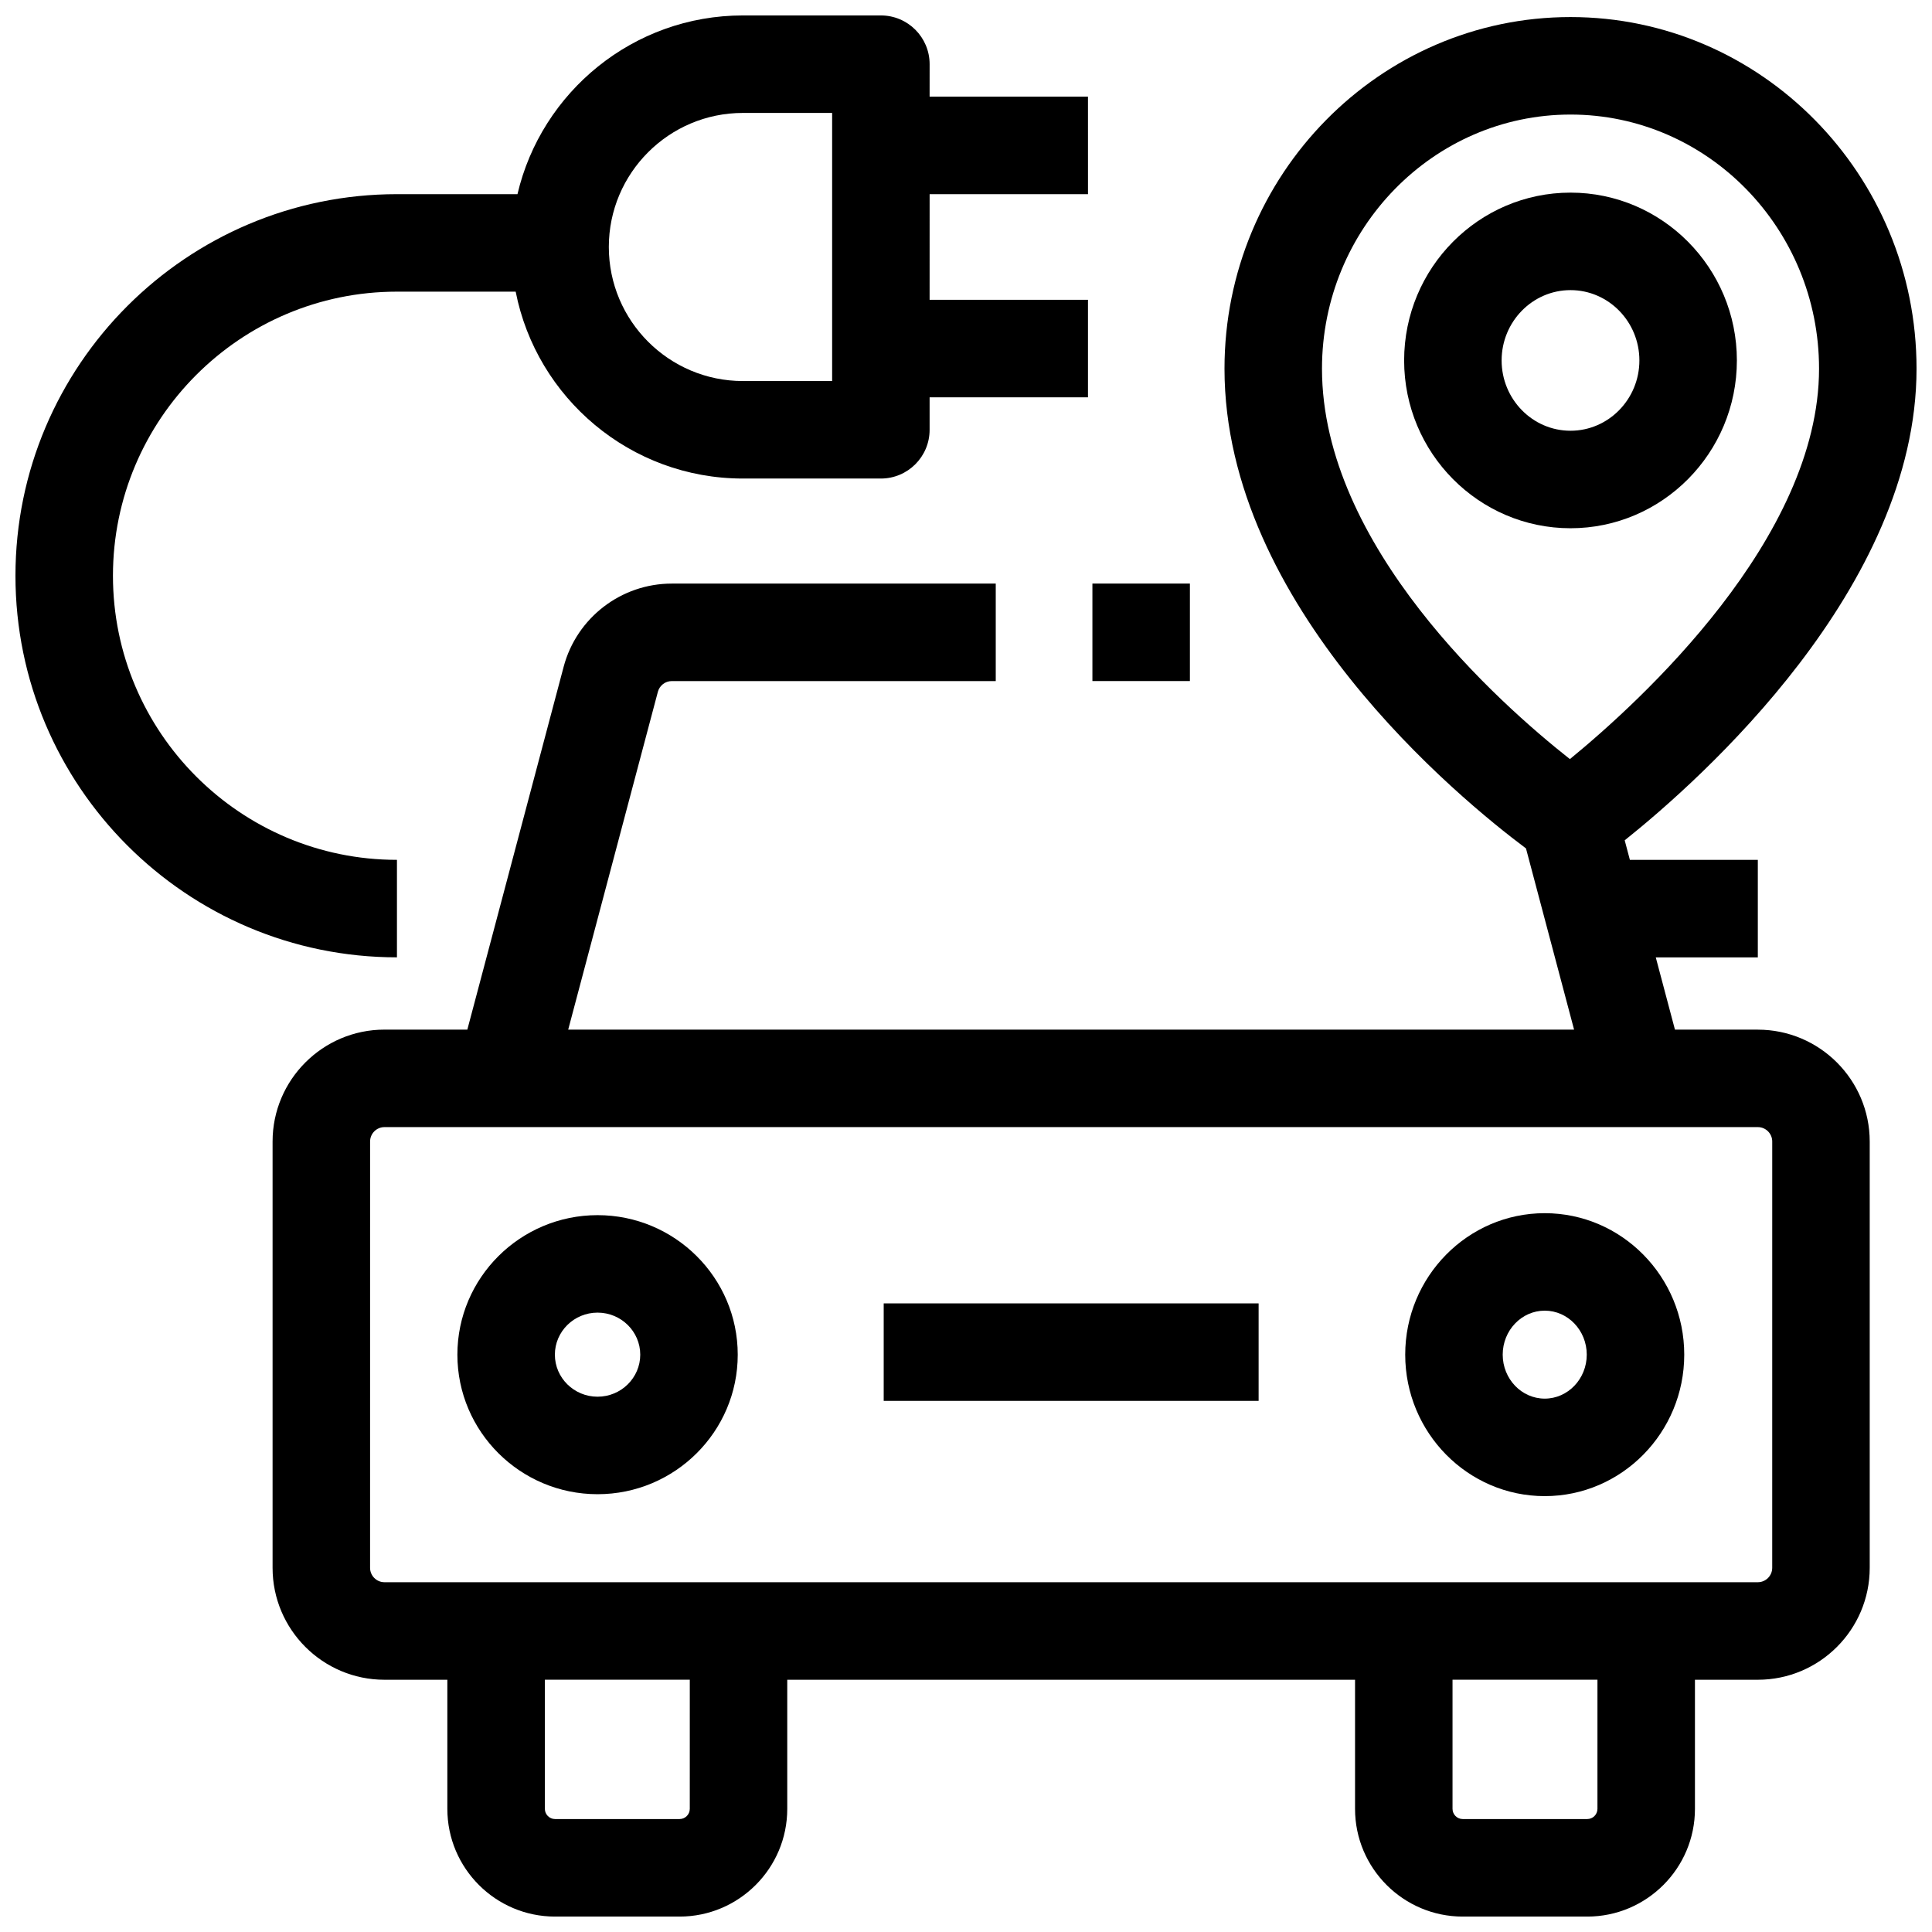 <?xml version="1.0" encoding="UTF-8"?>
<!-- Uploaded to: SVG Repo, www.svgrepo.com, Generator: SVG Repo Mixer Tools -->
<svg width="800px" height="800px" version="1.1" viewBox="144 144 512 512" xmlns="http://www.w3.org/2000/svg">
 <defs>
  <clipPath id="b">
   <path d="m148.09 148.09h284.91v249.91h-284.91z"/>
  </clipPath>
  <clipPath id="a">
   <path d="m216 148.09h435.9v503.81h-435.9z"/>
  </clipPath>
 </defs>
 <path d="m302.36 539.98c-20.484 0-37.148-16.59-37.148-36.977s16.664-36.977 37.148-36.977 37.148 16.59 37.148 36.977-16.664 36.977-37.148 36.977zm0-48.121c-6.238 0-11.312 5-11.312 11.141 0 6.144 5.074 11.141 11.312 11.141s11.312-5 11.312-11.141-5.074-11.141-11.312-11.141z"/>
 <path d="m553.37 540.49c-20.387 0-36.973-16.82-36.973-37.492s16.586-37.492 36.973-37.492c20.387 0 36.973 16.82 36.973 37.492s-16.59 37.492-36.973 37.492zm0-49.152c-6.141 0-11.137 5.231-11.137 11.656 0 6.43 4.996 11.656 11.137 11.656 6.141 0 11.137-5.231 11.137-11.656 0-6.426-4.996-11.656-11.137-11.656z"/>
 <path d="m378.19 489.41h99.355v25.836h-99.355z"/>
 <g clip-path="url(#b)">
  <path d="m390.36 161.01c0-7.133-5.785-12.918-12.918-12.918h-36.574c-29.02 0-53.383 20.254-59.734 47.367l-31.938-0.004c-55.746 0-101.1 45.367-101.1 101.13 0 55.762 45.352 101.12 101.1 101.12v-25.836c-41.5 0-75.262-33.777-75.262-75.289 0-41.516 33.762-75.289 75.262-75.289l31.465 0.004c5.535 28.188 30.422 49.523 60.203 49.523h36.574c7.133 0 12.918-5.785 12.918-12.918v-8.613h41.969v-25.836h-41.969l0.004-27.996h41.969l-0.004-25.836h-41.969zm-25.836 83.969h-23.656c-19.59 0-35.523-15.938-35.523-35.527s15.938-35.523 35.523-35.523h23.656z"/>
 </g>
 <g clip-path="url(#a)">
  <path d="m609.84 416.86h-21.961l-5.082-19.145h27.043v-25.836h-33.902l-1.375-5.188c20.16-16.109 77.34-66.93 77.34-124.99 0-51.379-41.137-93.18-91.699-93.18s-91.699 41.801-91.699 93.18c0 62.938 62.25 113.94 79.898 127.14l12.746 48.023h-266.57l23.766-89.531c0.445-1.672 1.961-2.84 3.688-2.84h85.852v-25.836h-85.852c-13.43 0-25.215 9.066-28.66 22.047l-25.523 96.156h-21.961c-16.352 0-29.652 13.305-29.652 29.656v112.98c0 16.352 13.301 29.656 29.652 29.656h16.664v34.219c0 15.738 12.805 28.543 28.543 28.543h32.992c15.738 0 28.543-12.805 28.543-28.543v-34.219h150.47v34.219c0 15.738 12.805 28.543 28.543 28.543h32.992c15.738 0 28.543-12.805 28.543-28.543v-34.219h16.664c16.352 0 29.652-13.301 29.652-29.656v-112.97c0-16.352-13.301-29.656-29.652-29.656zm-115.5-175.16c0-37.133 29.547-67.34 65.863-67.34 36.32-0.004 65.863 30.207 65.863 67.34 0 44.996-47.414 88.23-66.027 103.47-18.637-14.695-65.699-56.473-65.699-103.47zm-167.54 381.66c0 1.492-1.215 2.707-2.707 2.707h-32.992c-1.492 0-2.707-1.215-2.707-2.707v-34.219h38.41zm240.54 0c0 1.492-1.215 2.707-2.707 2.707h-32.992c-1.492 0-2.707-1.215-2.707-2.707v-34.219h38.41zm46.316-63.875c0 2.106-1.711 3.82-3.816 3.82h-363.95c-2.102 0-3.816-1.711-3.816-3.82l0.004-112.97c0-2.106 1.711-3.82 3.816-3.82h363.95c2.102 0 3.816 1.715 3.816 3.82z"/>
 </g>
 <path d="m433.5 298.65h25.836v25.836h-25.836z"/>
 <path d="m560.2 283.99c-24.312 0-44.09-19.949-44.09-44.473 0-24.52 19.777-44.469 44.09-44.469s44.09 19.949 44.09 44.469c0 24.523-19.777 44.473-44.09 44.473zm0-63.105c-10.066 0-18.254 8.359-18.254 18.633s8.188 18.633 18.254 18.633c10.062 0 18.254-8.359 18.254-18.633s-8.188-18.633-18.254-18.633z"/>
</svg>
